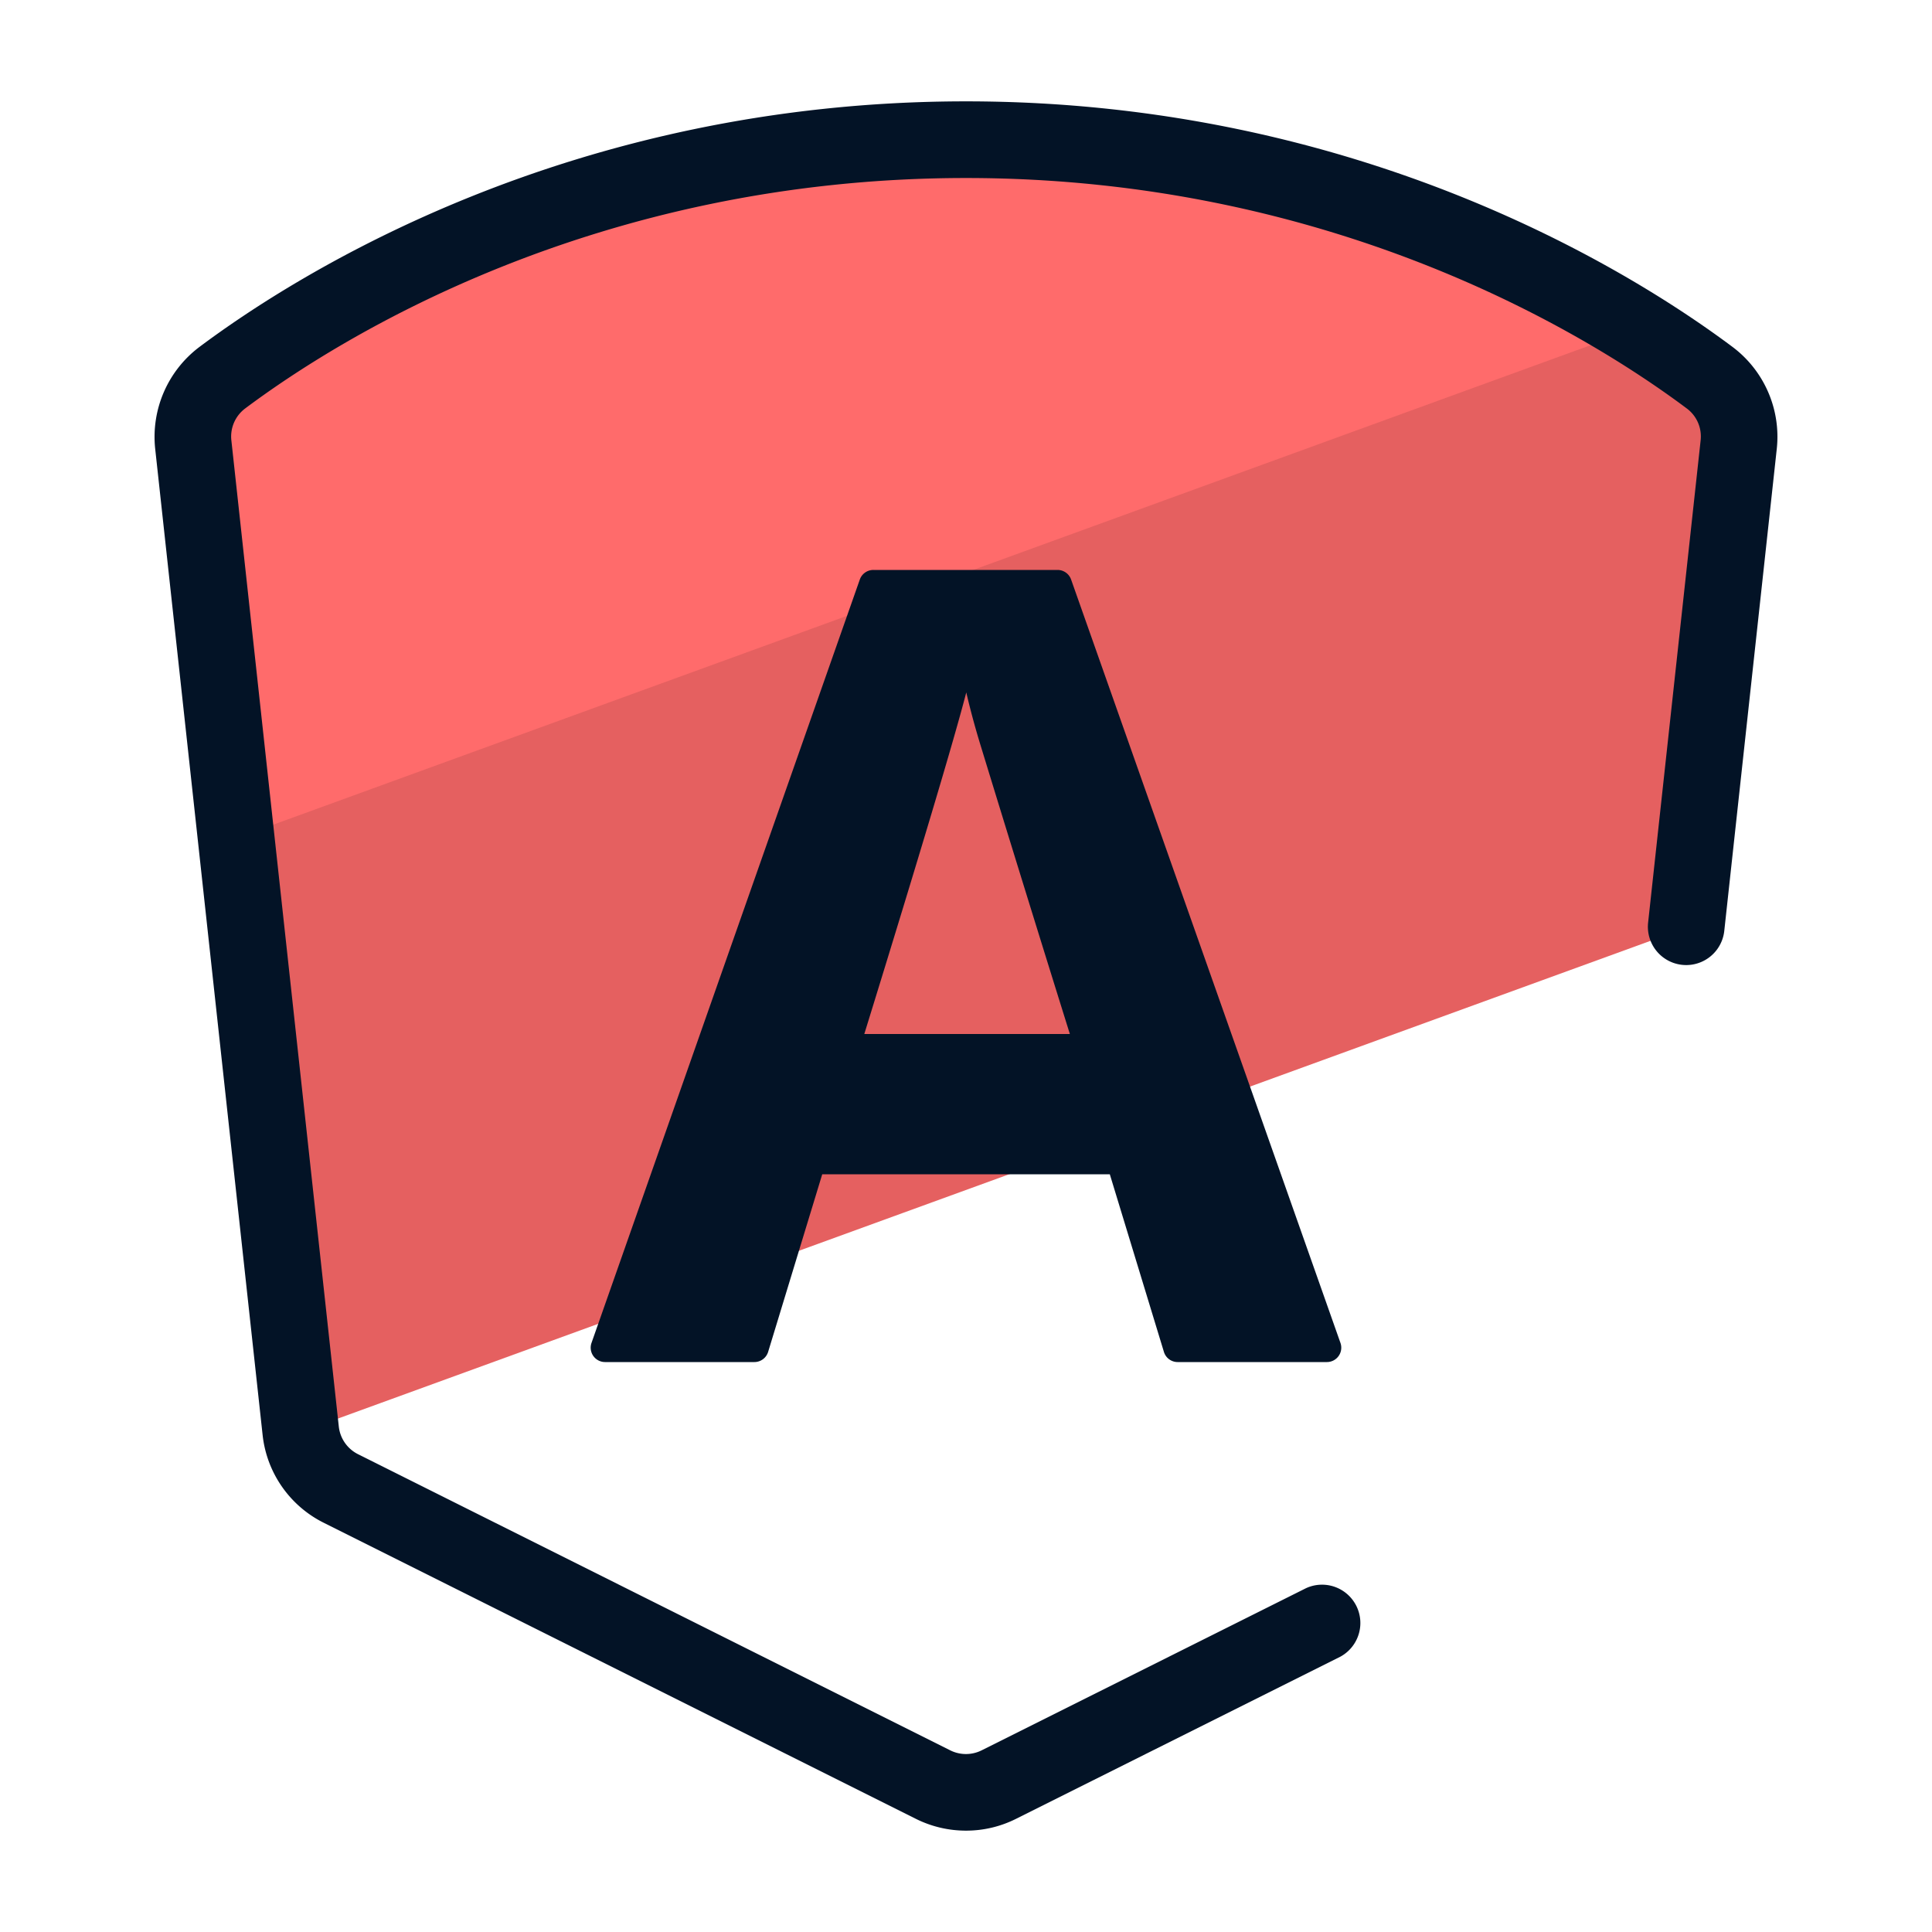<svg xmlns="http://www.w3.org/2000/svg" version="1" viewBox="0 0 50 50"><path fill="#E56060" d="M7.79 37.06l35.831-13.041.017-.034 1.359-12.478a1.902 1.902 0 00-.753-1.732c-2.326-1.74-9.22-6.16-19.245-6.16S8.081 8.034 5.755 9.775a1.902 1.902 0 00-.753 1.732l2.78 25.52c.001.011.007.021.008.033z"/><path fill="#FF6B6B" d="M42.361 8.498C39.097 6.473 33.064 3.615 25 3.615c-10.025 0-16.918 4.42-19.245 6.16a1.902 1.902 0 00-.753 1.732l1.11 10.185L42.361 8.498z"/><path fill="#031326" d="M25.001 47.377c-.446 0-.89-.102-1.295-.304L8.38 39.41a2.886 2.886 0 01-1.584-2.276l-2.78-25.521a2.913 2.913 0 011.145-2.634C7.716 7.068 14.764 2.623 25 2.623S42.285 7.068 44.84 8.98a2.906 2.906 0 011.143 2.634l-1.359 12.478a.991.991 0 01-1.971-.215l1.359-12.478a.902.902 0 00-.361-.83C41.255 8.776 34.64 4.607 25 4.607S8.746 8.776 6.349 10.568a.907.907 0 00-.361.831l2.78 25.519a.91.91 0 00.499.717l15.324 7.663a.91.91 0 00.815 0l8.394-4.196a.992.992 0 01.886 1.774l-8.393 4.196a2.877 2.877 0 01-1.292.305z"/><path fill="#031326" d="M30.122 34.987l-1.4-4.596h-7.443l-1.4 4.596a.372.372 0 01-.356.263h-3.864a.372.372 0 01-.351-.495l6.944-19.757a.371.371 0 01.351-.248h4.766c.158 0 .298.099.351.248l6.971 19.757a.372.372 0 01-.351.495h-3.863a.371.371 0 01-.355-.263zm-2.434-8.227a1346.426 1346.426 0 01-2.311-7.471 20.741 20.741 0 01-.37-1.369c-.307 1.192-1.187 4.138-2.639 8.84h5.32z"/></svg>